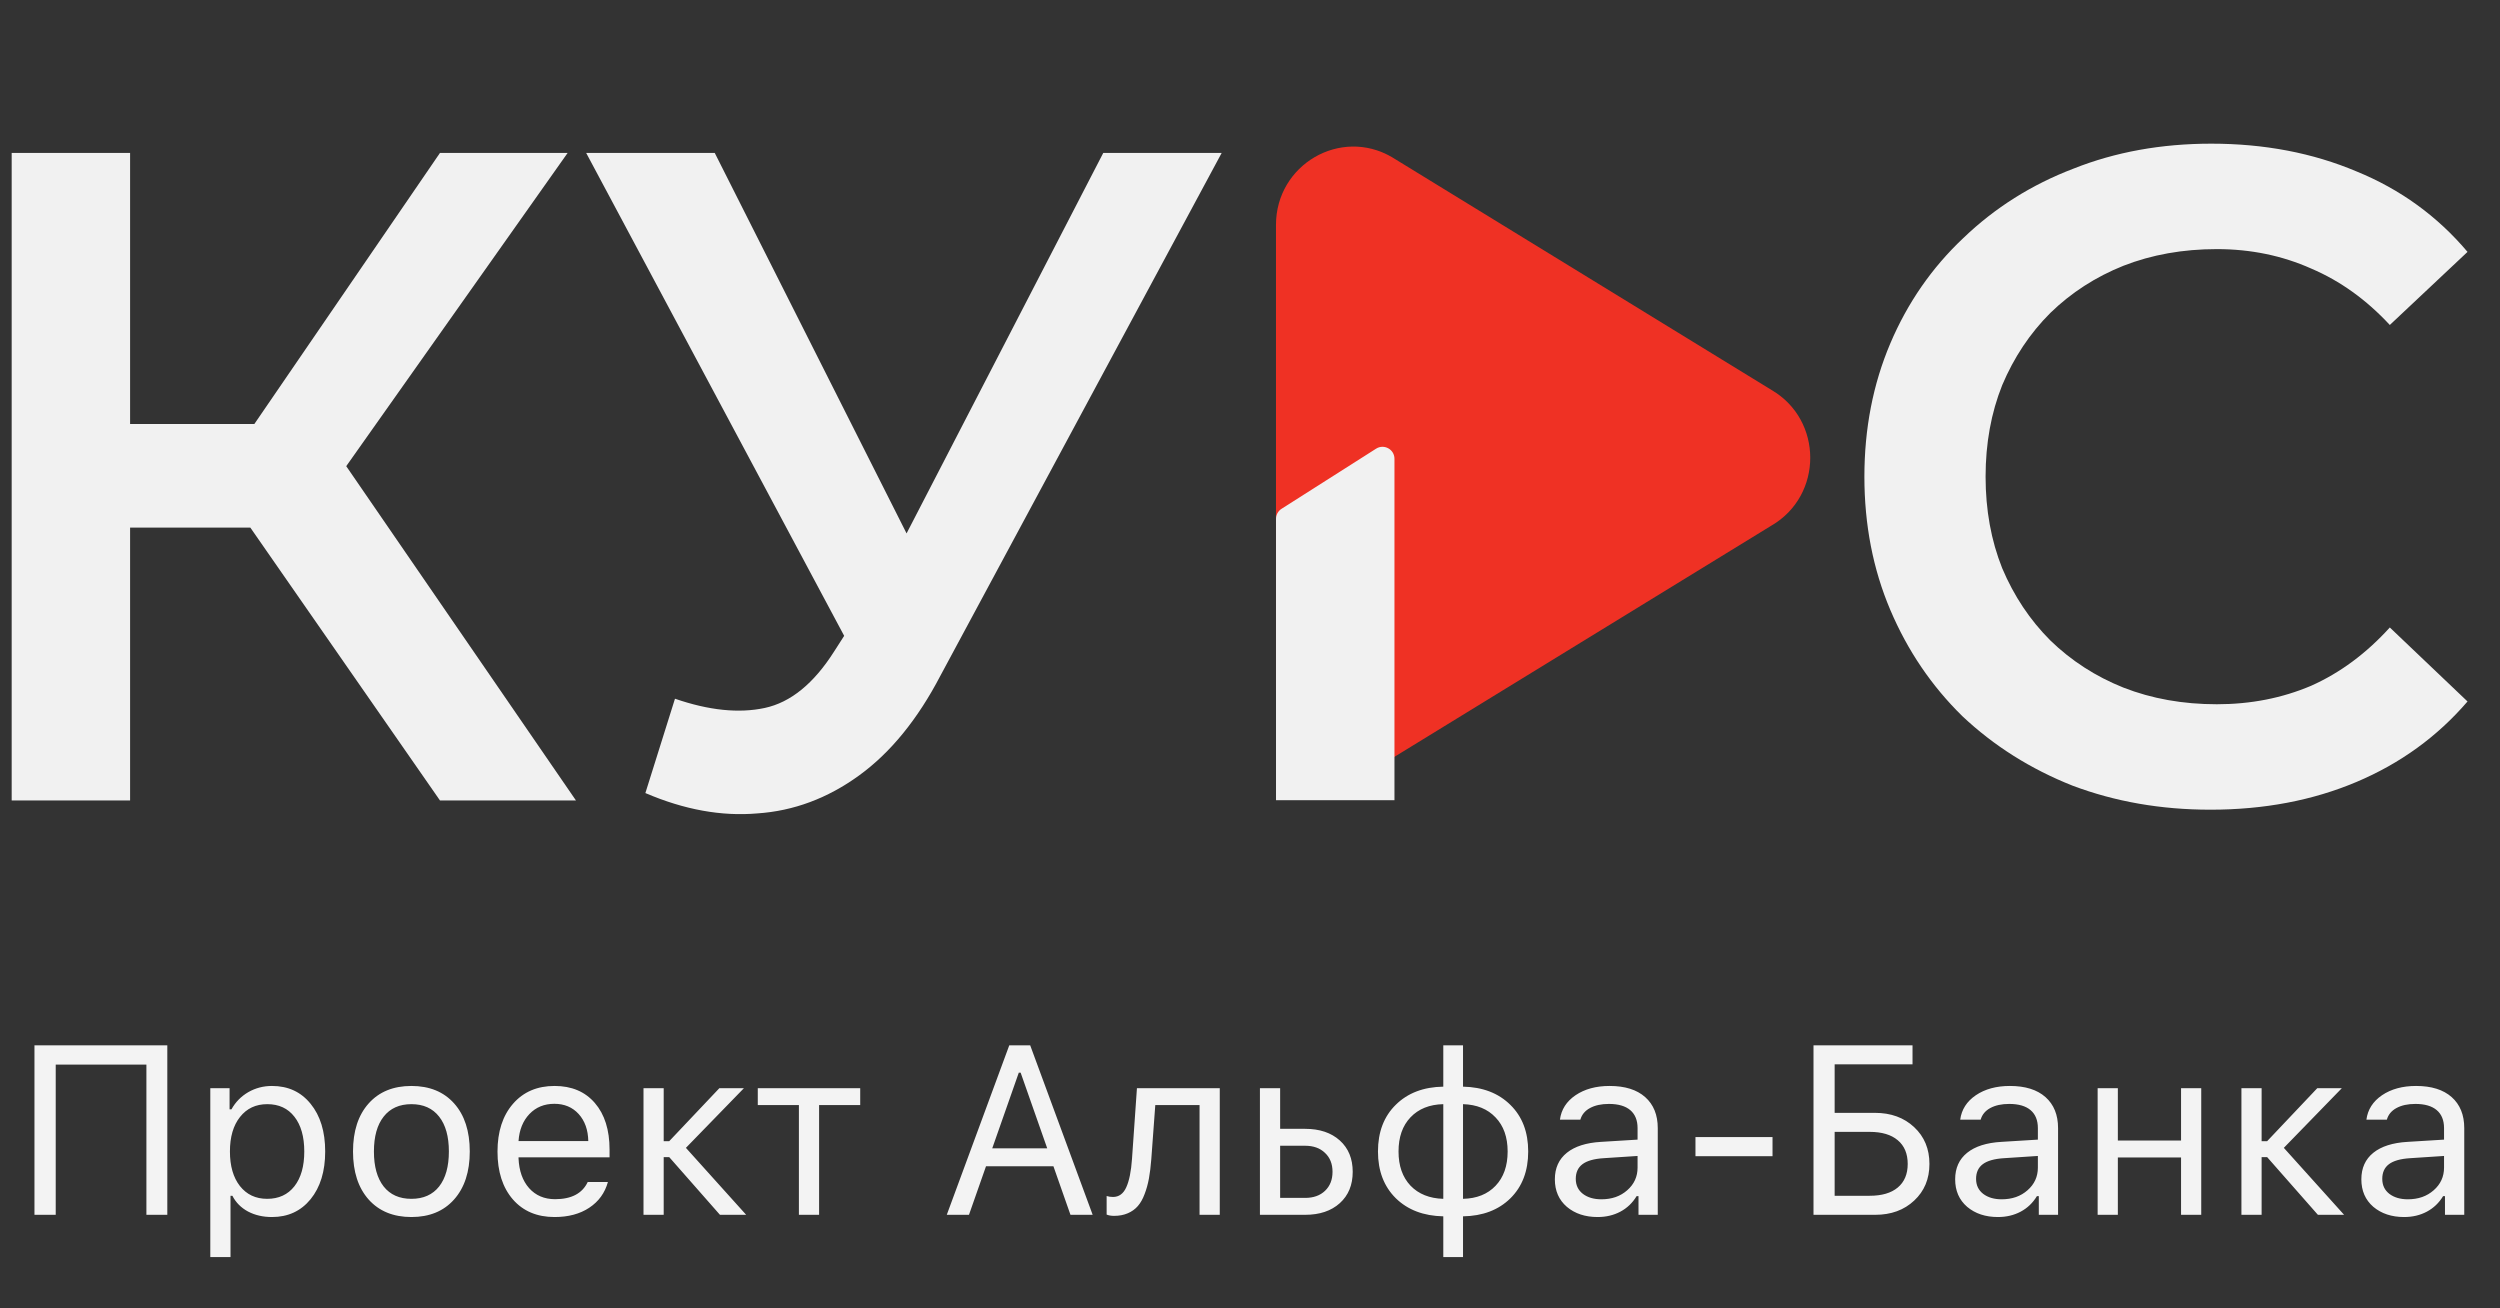 <?xml version="1.0" encoding="UTF-8"?> <svg xmlns="http://www.w3.org/2000/svg" width="107" height="56" viewBox="0 0 107 56" fill="none"><rect x="0" y="0" width="107" height="56" fill="#333333" stroke="none"/><g clip-path="url(#clip0_5114_1323)"><path d="M28.889 29.905C30.34 30.406 31.621 30.538 32.729 30.301C33.838 30.063 34.828 29.258 35.699 27.886L37.045 25.787L37.559 25.233L47.22 6.545H52.288L40.252 28.915C39.275 30.789 38.114 32.214 36.767 33.191C35.421 34.167 33.97 34.709 32.412 34.814C30.881 34.946 29.285 34.656 27.622 33.943L28.889 29.905ZM37.441 29.667L25.088 6.545H30.591L40.252 25.708L37.441 29.667Z" fill="#F1F1F1"></path><path d="M18.831 34.26L9.448 20.759L13.605 18.186L24.651 34.26H18.831ZM0.5 34.26V6.545H5.568V34.26H0.5ZM4.024 22.58V18.146H13.367V22.58H4.024ZM14.08 20.997L9.369 20.363L18.831 6.545H24.295L14.08 20.997Z" fill="#F1F1F1"></path><path d="M94.603 34.655C92.492 34.655 90.525 34.312 88.704 33.626C86.909 32.913 85.339 31.923 83.993 30.656C82.673 29.363 81.644 27.845 80.904 26.103C80.165 24.361 79.796 22.461 79.796 20.402C79.796 18.343 80.165 16.443 80.904 14.701C81.644 12.959 82.686 11.454 84.032 10.187C85.378 8.894 86.949 7.904 88.744 7.218C90.538 6.505 92.505 6.149 94.643 6.149C96.913 6.149 98.985 6.545 100.859 7.337C102.733 8.102 104.317 9.25 105.61 10.781L102.284 13.909C101.281 12.827 100.159 12.022 98.919 11.494C97.678 10.94 96.332 10.662 94.88 10.662C93.429 10.662 92.096 10.9 90.882 11.375C89.694 11.85 88.651 12.523 87.754 13.394C86.883 14.265 86.197 15.295 85.695 16.483C85.22 17.67 84.983 18.977 84.983 20.402C84.983 21.827 85.22 23.134 85.695 24.322C86.197 25.509 86.883 26.539 87.754 27.41C88.651 28.281 89.694 28.954 90.882 29.429C92.096 29.904 93.429 30.142 94.88 30.142C96.332 30.142 97.678 29.878 98.919 29.35C100.159 28.796 101.281 27.964 102.284 26.856L105.61 30.023C104.317 31.527 102.733 32.676 100.859 33.467C98.985 34.259 96.9 34.655 94.603 34.655Z" fill="#F1F1F1"></path><path d="M75.824 16.693C78.03 17.981 78.03 21.203 75.824 22.491L59.575 32.458C57.369 33.746 54.612 32.136 54.612 29.559L54.612 9.626C54.612 7.049 57.369 5.438 59.575 6.726L75.824 16.693Z" fill="#EF3124"></path><path d="M54.613 22.208C54.613 22.033 54.703 21.87 54.851 21.776L58.896 19.204C59.237 18.987 59.683 19.232 59.683 19.636V34.249H54.613L54.613 22.208Z" fill="#F1F1F1"></path></g><path d="M7.161 51.994H6.266V45.564H2.385V51.994H1.475V44.739H7.161V51.994ZM11.64 46.479C12.331 46.479 12.882 46.733 13.294 47.243C13.71 47.752 13.918 48.433 13.918 49.284C13.918 50.132 13.71 50.812 13.294 51.325C12.879 51.834 12.328 52.089 11.64 52.089C11.255 52.089 10.913 52.01 10.615 51.853C10.317 51.692 10.094 51.468 9.946 51.179H9.866V53.803H9.001V46.574H9.826V47.479H9.906C10.08 47.167 10.32 46.923 10.625 46.745C10.933 46.568 11.272 46.479 11.64 46.479ZM11.434 51.31C11.93 51.31 12.319 51.131 12.601 50.772C12.882 50.413 13.023 49.917 13.023 49.284C13.023 48.651 12.882 48.154 12.601 47.796C12.322 47.437 11.935 47.258 11.439 47.258C10.95 47.258 10.561 47.441 10.273 47.806C9.985 48.168 9.841 48.661 9.841 49.284C9.841 49.904 9.983 50.397 10.268 50.762C10.556 51.127 10.945 51.31 11.434 51.31ZM19.433 51.34C18.987 51.84 18.379 52.089 17.608 52.089C16.837 52.089 16.227 51.84 15.778 51.34C15.332 50.837 15.109 50.152 15.109 49.284C15.109 48.413 15.332 47.727 15.778 47.228C16.224 46.728 16.834 46.479 17.608 46.479C18.382 46.479 18.992 46.728 19.438 47.228C19.884 47.727 20.106 48.413 20.106 49.284C20.106 50.152 19.882 50.837 19.433 51.34ZM16.421 50.782C16.7 51.134 17.095 51.31 17.608 51.31C18.121 51.31 18.516 51.134 18.794 50.782C19.072 50.427 19.212 49.927 19.212 49.284C19.212 48.641 19.072 48.143 18.794 47.791C18.516 47.436 18.121 47.258 17.608 47.258C17.095 47.258 16.7 47.436 16.421 47.791C16.143 48.143 16.004 48.641 16.004 49.284C16.004 49.927 16.143 50.427 16.421 50.782ZM23.726 47.243C23.294 47.243 22.938 47.389 22.66 47.68C22.382 47.972 22.226 48.357 22.193 48.837H25.179C25.169 48.357 25.031 47.972 24.767 47.68C24.502 47.389 24.155 47.243 23.726 47.243ZM25.154 50.591H26.018C25.888 51.06 25.621 51.427 25.219 51.692C24.82 51.957 24.326 52.089 23.736 52.089C22.985 52.089 22.39 51.838 21.951 51.335C21.512 50.829 21.293 50.147 21.293 49.289C21.293 48.434 21.514 47.752 21.956 47.243C22.399 46.733 22.992 46.479 23.736 46.479C24.467 46.479 25.041 46.722 25.46 47.208C25.879 47.694 26.089 48.359 26.089 49.203V49.535H22.193V49.575C22.216 50.112 22.367 50.537 22.645 50.852C22.927 51.167 23.297 51.325 23.756 51.325C24.457 51.325 24.922 51.08 25.154 50.591ZM28.643 49.525H28.406V51.994H27.542V46.574H28.406V48.842H28.643L30.789 46.574H31.84L29.357 49.128L31.936 51.994H30.814L28.643 49.525ZM36.817 46.574V47.298H35.057V51.994H34.193V47.298H32.433V46.574H36.817ZM45.816 51.994L45.087 49.917H42.201L41.472 51.994H40.522L43.197 44.739H44.092L46.766 51.994H45.816ZM43.604 45.911L42.468 49.148H44.821L43.684 45.911H43.604ZM49.275 49.616C49.251 49.927 49.218 50.202 49.174 50.44C49.13 50.678 49.069 50.901 48.988 51.109C48.911 51.317 48.814 51.488 48.697 51.622C48.583 51.752 48.44 51.855 48.269 51.928C48.098 52.002 47.902 52.039 47.681 52.039C47.557 52.039 47.451 52.02 47.364 51.984V51.189C47.445 51.216 47.535 51.23 47.636 51.23C47.891 51.23 48.08 51.092 48.204 50.817C48.331 50.539 48.413 50.132 48.45 49.596L48.661 46.574H52.206V51.994H51.341V47.298H49.446L49.275 49.616ZM55.86 49.038H54.79V51.27H55.86C56.216 51.27 56.499 51.169 56.71 50.968C56.925 50.764 57.032 50.492 57.032 50.154C57.032 49.815 56.925 49.545 56.71 49.344C56.499 49.14 56.216 49.038 55.86 49.038ZM53.925 51.994V46.574H54.79V48.314H55.86C56.48 48.314 56.975 48.48 57.343 48.811C57.712 49.143 57.896 49.591 57.896 50.154C57.896 50.717 57.712 51.164 57.343 51.496C56.975 51.828 56.48 51.994 55.86 51.994H53.925ZM61.773 51.31V47.258C61.183 47.271 60.715 47.459 60.37 47.821C60.028 48.18 59.857 48.667 59.857 49.284C59.857 49.897 60.028 50.385 60.37 50.747C60.715 51.105 61.183 51.293 61.773 51.31ZM64.527 49.284C64.527 48.671 64.355 48.185 64.01 47.826C63.668 47.464 63.204 47.275 62.617 47.258V51.31C63.204 51.297 63.668 51.111 64.01 50.752C64.355 50.39 64.527 49.901 64.527 49.284ZM61.773 52.059C60.928 52.042 60.251 51.784 59.741 51.285C59.232 50.782 58.977 50.115 58.977 49.284C58.977 48.449 59.232 47.782 59.741 47.283C60.251 46.78 60.928 46.522 61.773 46.509V44.739H62.617V46.509C63.458 46.526 64.134 46.785 64.643 47.288C65.153 47.788 65.407 48.453 65.407 49.284C65.407 50.118 65.153 50.787 64.643 51.29C64.134 51.789 63.458 52.046 62.617 52.059V53.803H61.773V52.059ZM68.539 51.33C68.985 51.33 69.354 51.201 69.645 50.943C69.94 50.685 70.088 50.361 70.088 49.973V49.475L68.63 49.571C68.221 49.597 67.921 49.683 67.73 49.827C67.539 49.971 67.443 50.181 67.443 50.455C67.443 50.727 67.546 50.941 67.75 51.099C67.954 51.253 68.217 51.33 68.539 51.33ZM68.378 52.089C67.845 52.089 67.406 51.943 67.061 51.652C66.719 51.357 66.548 50.965 66.548 50.475C66.548 49.993 66.719 49.614 67.061 49.339C67.403 49.064 67.891 48.909 68.524 48.872L70.088 48.776V48.283C70.088 47.948 69.984 47.692 69.776 47.514C69.568 47.337 69.263 47.248 68.861 47.248C68.536 47.248 68.266 47.307 68.052 47.424C67.837 47.541 67.7 47.707 67.639 47.922H66.765C66.822 47.489 67.044 47.141 67.433 46.876C67.825 46.611 68.311 46.479 68.891 46.479C69.548 46.479 70.056 46.638 70.414 46.956C70.773 47.275 70.952 47.717 70.952 48.283V51.994H70.128V51.194H70.047C69.873 51.483 69.642 51.704 69.354 51.858C69.065 52.012 68.74 52.089 68.378 52.089ZM75.864 49.485H72.566V48.666H75.864V49.485ZM82.58 49.817C82.58 50.457 82.362 50.98 81.927 51.385C81.495 51.791 80.938 51.994 80.258 51.994H77.618V44.739H81.856V45.554H78.523V47.63H80.248C80.931 47.63 81.491 47.834 81.927 48.243C82.362 48.649 82.58 49.173 82.58 49.817ZM78.523 51.179H80.022C80.541 51.179 80.942 51.062 81.223 50.827C81.508 50.589 81.65 50.252 81.65 49.817C81.65 49.378 81.508 49.039 81.223 48.801C80.942 48.563 80.541 48.444 80.022 48.444H78.523V51.179ZM85.672 51.33C86.118 51.33 86.487 51.201 86.778 50.943C87.073 50.685 87.221 50.361 87.221 49.973V49.475L85.763 49.571C85.354 49.597 85.054 49.683 84.863 49.827C84.672 49.971 84.576 50.181 84.576 50.455C84.576 50.727 84.678 50.941 84.883 51.099C85.087 51.253 85.35 51.33 85.672 51.33ZM85.511 52.089C84.978 52.089 84.539 51.943 84.194 51.652C83.852 51.357 83.681 50.965 83.681 50.475C83.681 49.993 83.852 49.614 84.194 49.339C84.536 49.064 85.024 48.909 85.657 48.872L87.221 48.776V48.283C87.221 47.948 87.117 47.692 86.909 47.514C86.701 47.337 86.396 47.248 85.994 47.248C85.669 47.248 85.399 47.307 85.184 47.424C84.97 47.541 84.833 47.707 84.772 47.922H83.897C83.954 47.489 84.177 47.141 84.566 46.876C84.958 46.611 85.444 46.479 86.024 46.479C86.681 46.479 87.189 46.638 87.547 46.956C87.906 47.275 88.085 47.717 88.085 48.283V51.994H87.261V51.194H87.18C87.006 51.483 86.775 51.704 86.487 51.858C86.198 52.012 85.873 52.089 85.511 52.089ZM93.349 51.994V49.54H90.644V51.994H89.779V46.574H90.644V48.816H93.349V46.574H94.213V51.994H93.349ZM97.034 49.525H96.797V51.994H95.933V46.574H96.797V48.842H97.034L99.18 46.574H100.231L97.748 49.128L100.327 51.994H99.206L97.034 49.525ZM103.056 51.33C103.502 51.33 103.871 51.201 104.162 50.943C104.457 50.685 104.605 50.361 104.605 49.973V49.475L103.147 49.571C102.738 49.597 102.438 49.683 102.247 49.827C102.056 49.971 101.961 50.181 101.961 50.455C101.961 50.727 102.063 50.941 102.267 51.099C102.472 51.253 102.735 51.33 103.056 51.33ZM102.896 52.089C102.363 52.089 101.924 51.943 101.578 51.652C101.237 51.357 101.066 50.965 101.066 50.475C101.066 49.993 101.237 49.614 101.578 49.339C101.92 49.064 102.408 48.909 103.041 48.872L104.605 48.776V48.283C104.605 47.948 104.501 47.692 104.293 47.514C104.085 47.337 103.78 47.248 103.378 47.248C103.053 47.248 102.783 47.307 102.569 47.424C102.354 47.541 102.217 47.707 102.157 47.922H101.282C101.339 47.489 101.562 47.141 101.95 46.876C102.343 46.611 102.829 46.479 103.408 46.479C104.065 46.479 104.573 46.638 104.932 46.956C105.29 47.275 105.47 47.717 105.47 48.283V51.994H104.645V51.194H104.565C104.39 51.483 104.159 51.704 103.871 51.858C103.583 52.012 103.258 52.089 102.896 52.089Z" fill="white" fill-opacity="0.94"></path><defs><clipPath id="clip0_5114_1323"><rect width="105.559" height="40.994" fill="white" transform="translate(0.5)"></rect></clipPath></defs></svg> 